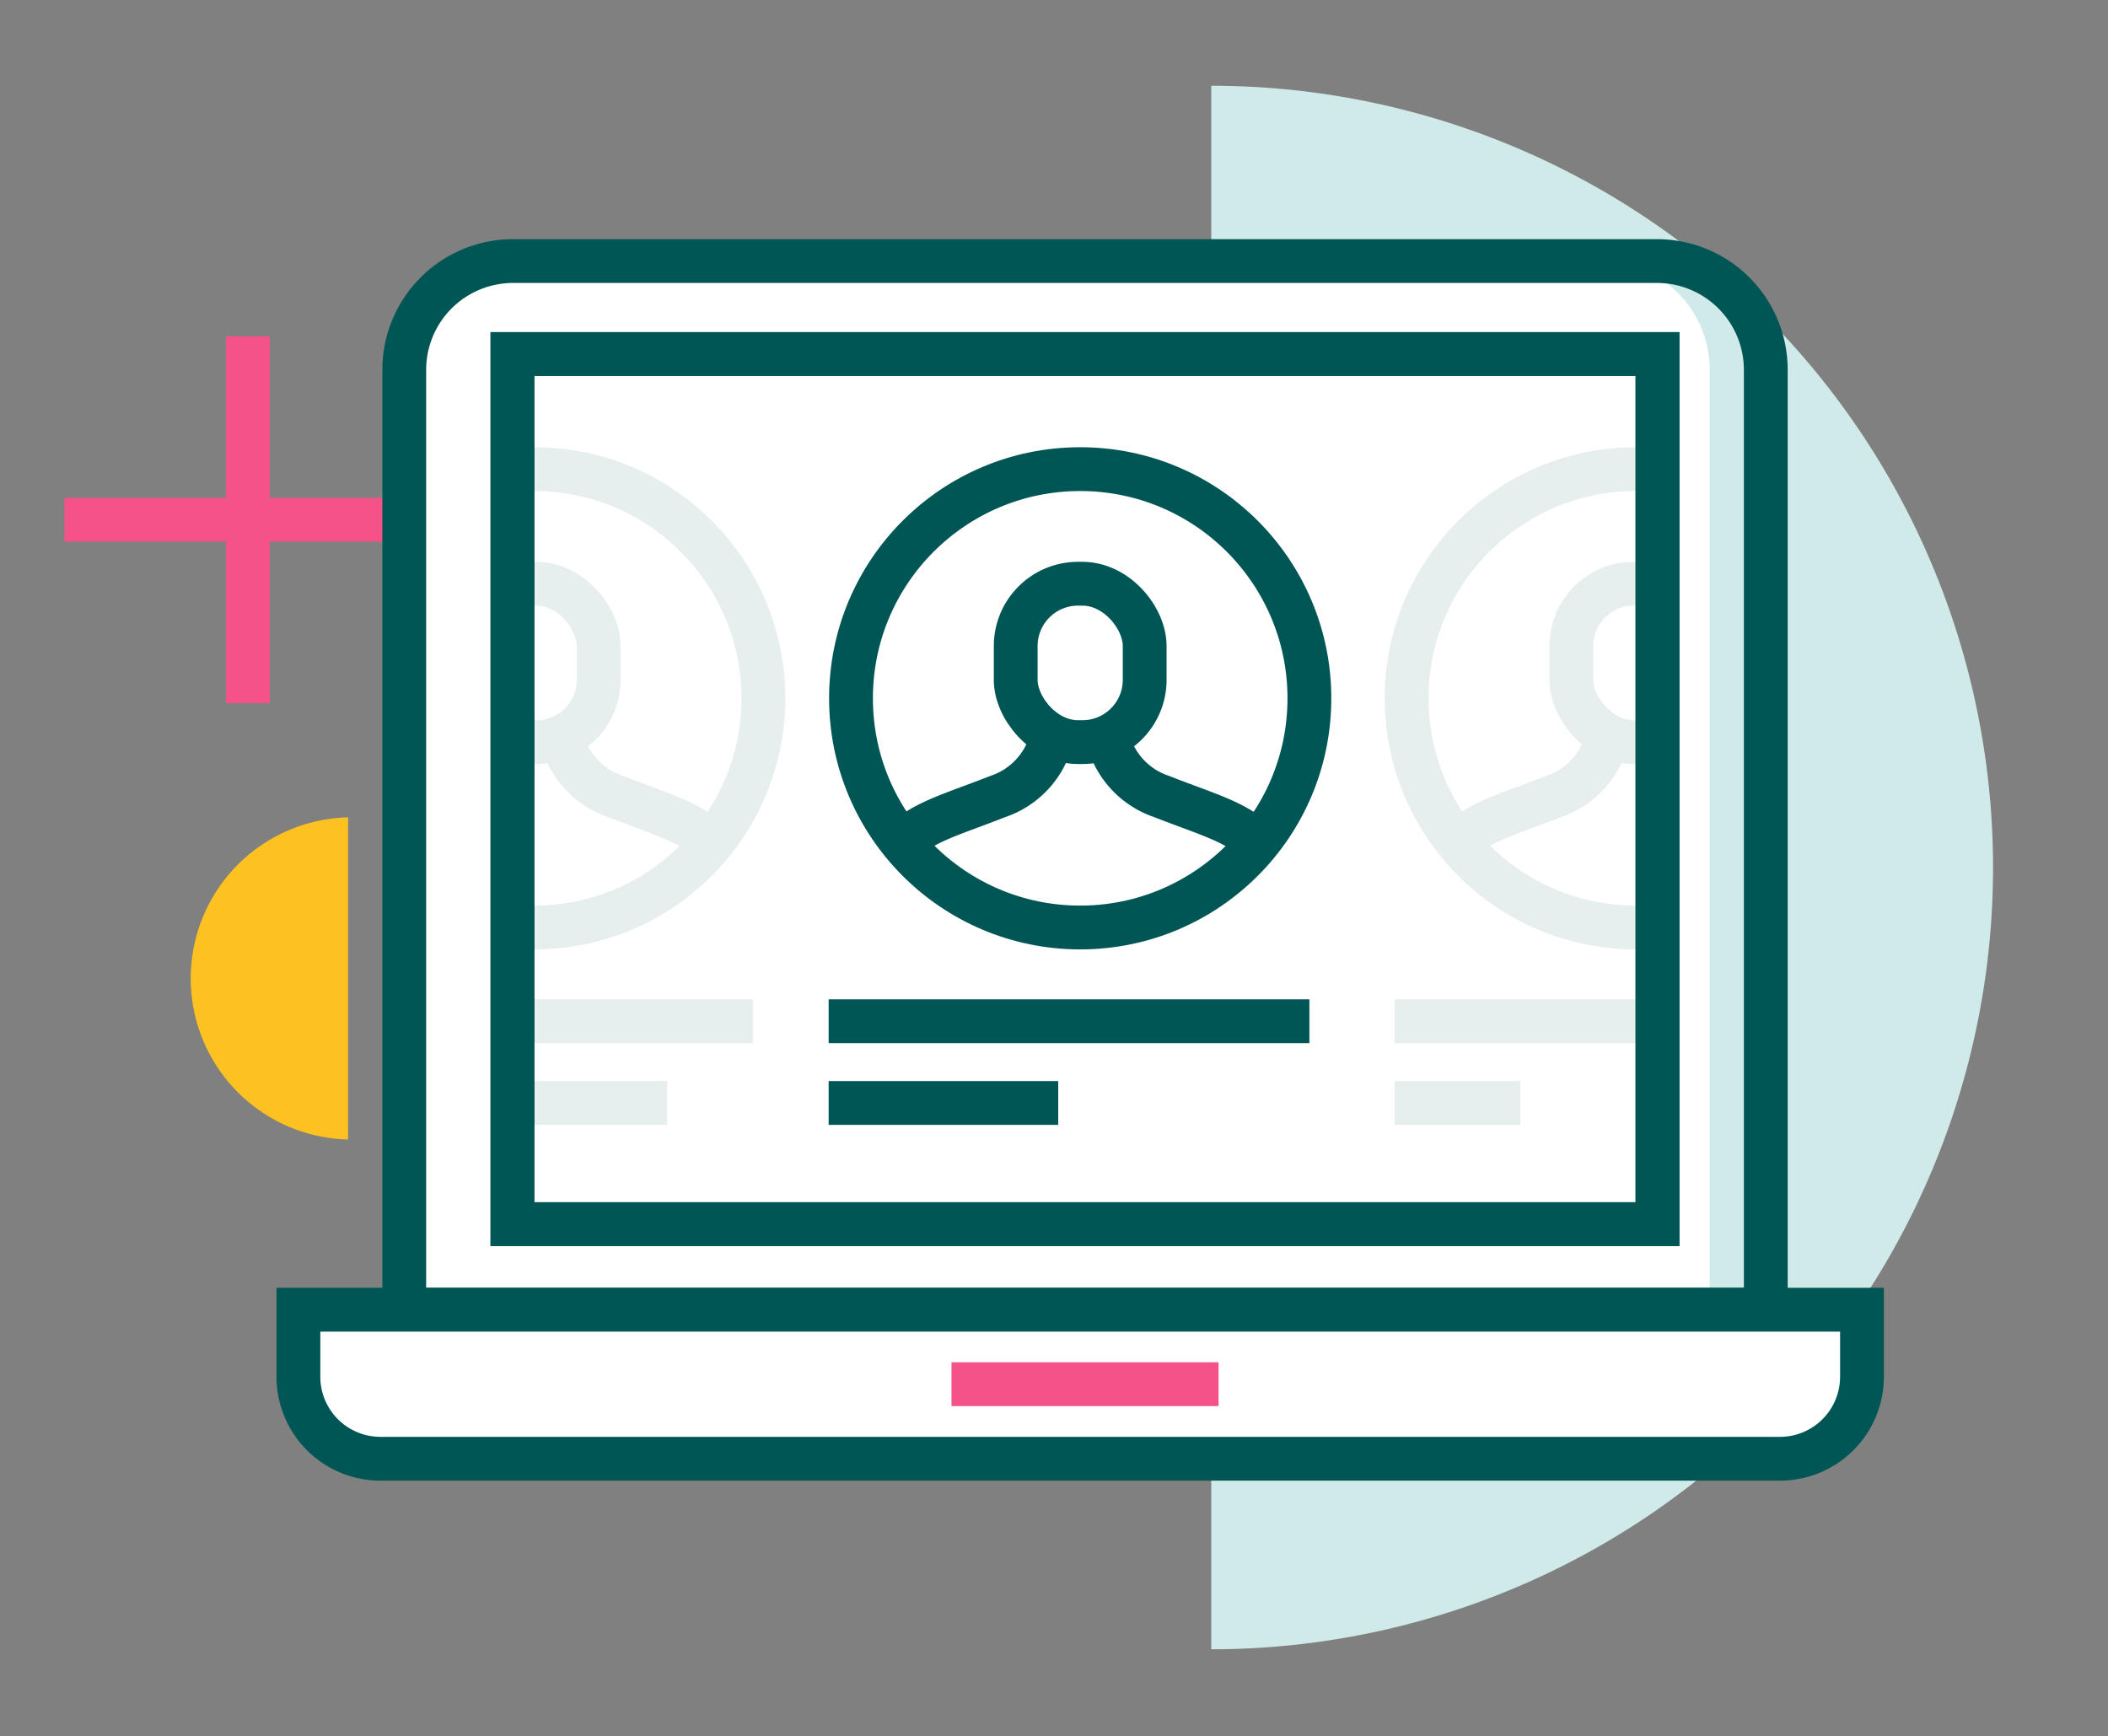 <svg id="fb643c38-5c38-420a-9288-29cd0859dea0" data-name="Warstwa 1" xmlns="http://www.w3.org/2000/svg" xmlns:xlink="http://www.w3.org/1999/xlink" viewBox="0 0 240.6 198.17"><rect x="0" y="0" width="240.6" height="198.17" fill="#808080" stroke="none"/><defs><style>.b67d6df4-4668-4dc0-bd68-6772152d60be,.b98c455c-47bf-4278-86ef-8c5b7d54c363,.e94cafc1-bddd-4600-b9f5-78f96b348274,.f80d45df-ef19-4dbd-8328-beaa47526baf{fill:none;}.b94381ba-9c71-462d-b828-7c337c879cc5{fill:#fdc121;}.b98c455c-47bf-4278-86ef-8c5b7d54c363{stroke:#f6528a;}.b3a1195e-2a13-49dd-8aae-44210e5b1db0,.b67d6df4-4668-4dc0-bd68-6772152d60be,.b98c455c-47bf-4278-86ef-8c5b7d54c363,.f80d45df-ef19-4dbd-8328-beaa47526baf,.fea6232b-d1ea-453c-9b54-22c14da20b50{stroke-miterlimit:10;stroke-width:5px;}.bbf31870-a59b-46ce-a796-68a8db26a098{fill:#d0eae9;}.a183c9f3-dee2-49ce-875e-6feb23faf0aa,.b3a1195e-2a13-49dd-8aae-44210e5b1db0,.fea6232b-d1ea-453c-9b54-22c14da20b50{fill:#fff;}.b3a1195e-2a13-49dd-8aae-44210e5b1db0,.b67d6df4-4668-4dc0-bd68-6772152d60be,.f80d45df-ef19-4dbd-8328-beaa47526baf{stroke:#005655;}.e536deff-a259-4a53-ac81-5e4d283fd40e{clip-path:url(#b6308b30-8222-4c6d-b574-c75e2496c630);}.b67d6df4-4668-4dc0-bd68-6772152d60be,.e91ebe03-c50f-4944-9eff-31a3dcb88e32{opacity:0.1;}.fea6232b-d1ea-453c-9b54-22c14da20b50{stroke:#023135;}.b67d6df4-4668-4dc0-bd68-6772152d60be{isolation:isolate;}</style><clipPath id="b6308b30-8222-4c6d-b574-c75e2496c630"><rect id="fc4b359b-665c-4d3b-8c98-bf3171bda12a" data-name="SVGID" class="e94cafc1-bddd-4600-b9f5-78f96b348274" x="58.49" y="40.41" width="130.69" height="99.32"/></clipPath></defs><path class="b94381ba-9c71-462d-b828-7c337c879cc5" d="M39.73,93.3a18.39,18.39,0,0,0,0,36.77"/><line class="b98c455c-47bf-4278-86ef-8c5b7d54c363" x1="7.36" y1="59.33" x2="49.22" y2="59.33"/><line class="b98c455c-47bf-4278-86ef-8c5b7d54c363" x1="28.29" y1="38.4" x2="28.29" y2="80.26"/><path class="bbf31870-a59b-46ce-a796-68a8db26a098" d="M138.25,188.26V9.79A89.23,89.23,0,0,1,227.48,99h0A89.23,89.23,0,0,1,138.25,188.26Z"/><path class="a183c9f3-dee2-49ce-875e-6feb23faf0aa" d="M59.58,29.8H182.72a12.42,12.42,0,0,1,12.42,12.42V149.5h-148V42.22A12.42,12.42,0,0,1,59.58,29.8Z"/><path class="f80d45df-ef19-4dbd-8328-beaa47526baf" d="M58.55,29.8H189.12a12.42,12.42,0,0,1,12.42,12.42h0V149.5H46.14V42.22A12.42,12.42,0,0,1,58.55,29.8Z"/><rect class="a183c9f3-dee2-49ce-875e-6feb23faf0aa" x="58.49" y="40.41" width="130.69" height="99.32"/><g class="e536deff-a259-4a53-ac81-5e4d283fd40e"><g class="e91ebe03-c50f-4944-9eff-31a3dcb88e32"><rect class="b3a1195e-2a13-49dd-8aae-44210e5b1db0" x="179.35" y="66.63" width="14.72" height="18.08" rx="7.11"/><path class="b3a1195e-2a13-49dd-8aae-44210e5b1db0" d="M183.33,84.71a9.41,9.41,0,0,1-6,6.2c-5.1,2-8.17,2.78-10.71,5"/><path class="fea6232b-d1ea-453c-9b54-22c14da20b50" d="M190,84.71a9.41,9.41,0,0,0,6,6.2c5.09,2,8.17,2.78,10.71,5"/><circle class="f80d45df-ef19-4dbd-8328-beaa47526baf" cx="186.71" cy="79.71" r="26.16"/></g><line class="b67d6df4-4668-4dc0-bd68-6772152d60be" x1="31.06" y1="116.57" x2="85.93" y2="116.57"/><line class="b67d6df4-4668-4dc0-bd68-6772152d60be" x1="31.06" y1="125.9" x2="76.16" y2="125.9"/><line class="b67d6df4-4668-4dc0-bd68-6772152d60be" x1="159.19" y1="116.57" x2="214.06" y2="116.57"/><line class="b67d6df4-4668-4dc0-bd68-6772152d60be" x1="159.19" y1="125.9" x2="173.53" y2="125.9"/><g class="e91ebe03-c50f-4944-9eff-31a3dcb88e32"><rect class="b3a1195e-2a13-49dd-8aae-44210e5b1db0" x="53.61" y="66.63" width="14.72" height="18.08" rx="7.11"/><path class="b3a1195e-2a13-49dd-8aae-44210e5b1db0" d="M57.59,84.71a9.41,9.41,0,0,1-6,6.2c-5.09,2-8.16,2.78-10.71,5"/><path class="b3a1195e-2a13-49dd-8aae-44210e5b1db0" d="M64.24,84.71a9.41,9.41,0,0,0,6,6.2c5.09,2,8.16,2.78,10.7,5"/><circle class="f80d45df-ef19-4dbd-8328-beaa47526baf" cx="60.97" cy="79.71" r="26.16"/></g></g><rect class="f80d45df-ef19-4dbd-8328-beaa47526baf" x="58.49" y="40.41" width="130.69" height="99.32"/><rect class="f80d45df-ef19-4dbd-8328-beaa47526baf" x="58.49" y="40.41" width="130.69" height="99.32"/><path class="b3a1195e-2a13-49dd-8aae-44210e5b1db0" d="M34.06,149.5H212.52v7.65a9.36,9.36,0,0,1-9.36,9.36H43.42a9.36,9.36,0,0,1-9.36-9.36h0V149.5Z"/><line class="b98c455c-47bf-4278-86ef-8c5b7d54c363" x1="108.6" y1="158" x2="139.08" y2="158"/><rect class="f80d45df-ef19-4dbd-8328-beaa47526baf" x="115.93" y="66.63" width="14.72" height="18.08" rx="7.11"/><path class="f80d45df-ef19-4dbd-8328-beaa47526baf" d="M119.91,84.71a9.41,9.41,0,0,1-6,6.2c-5.09,2-8.17,2.78-10.71,5"/><path class="f80d45df-ef19-4dbd-8328-beaa47526baf" d="M126.56,84.71a9.41,9.41,0,0,0,6,6.2c5.1,2,8.17,2.78,10.71,5"/><circle class="f80d45df-ef19-4dbd-8328-beaa47526baf" cx="123.29" cy="79.71" r="26.16"/><line class="f80d45df-ef19-4dbd-8328-beaa47526baf" x1="94.58" y1="116.57" x2="149.45" y2="116.57"/><line class="f80d45df-ef19-4dbd-8328-beaa47526baf" x1="94.58" y1="125.9" x2="120.78" y2="125.9"/></svg>